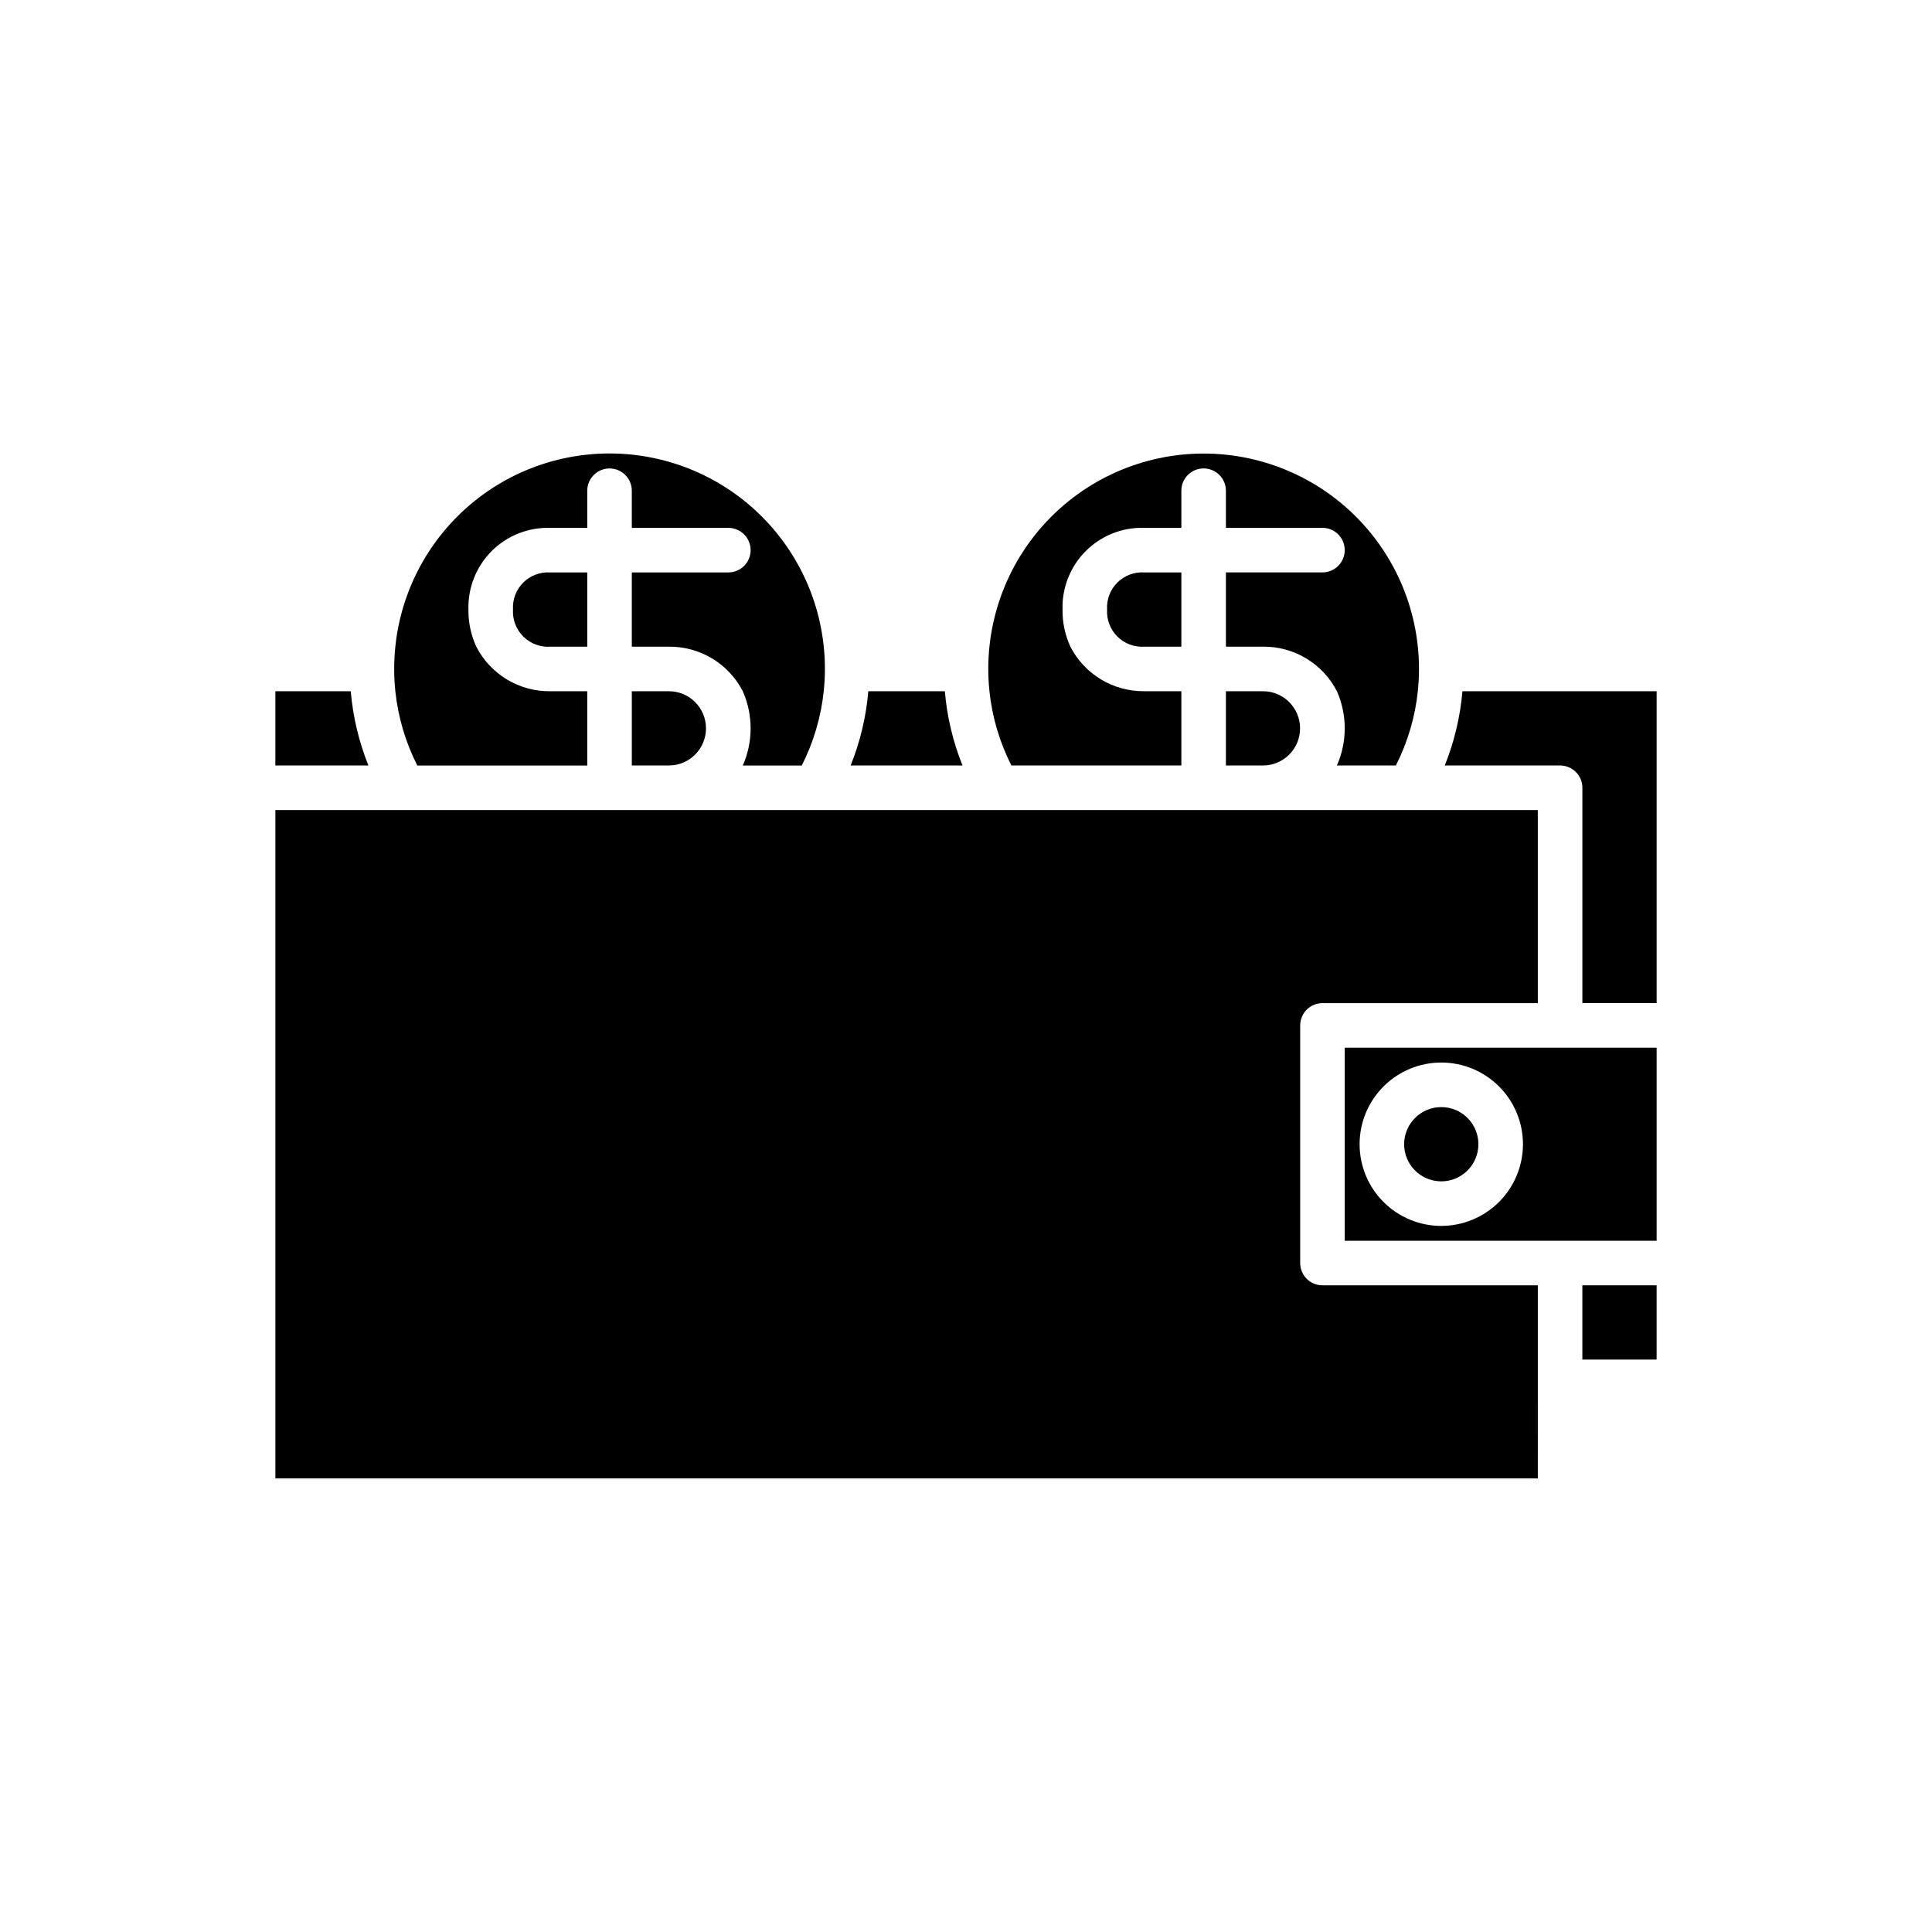 <?xml version="1.0" encoding="UTF-8"?>
<!-- Uploaded to: ICON Repo, www.iconrepo.com, Generator: ICON Repo Mixer Tools -->
<svg fill="#000000" width="800px" height="800px" version="1.1" viewBox="144 144 512 512" xmlns="http://www.w3.org/2000/svg">
 <g>
  <path d="m526.88 346.86h30.562c3.262 0 5.906 2.644 5.906 5.902v57.07h19.68v-82.652h-51.469c-0.574 6.754-2.152 13.387-4.68 19.68z"/>
  <path d="m563.34 484.62h19.68v19.68h-19.68z"/>
  <path d="m468.88 327.18v19.68h9.84c5.434-0.016 9.828-4.434 9.812-9.867s-4.434-9.828-9.867-9.812z"/>
  <path d="m437.39 305.54c-0.16 2.664 0.832 5.269 2.723 7.152 1.895 1.883 4.508 2.863 7.172 2.688h9.785v-19.68h-9.84c-2.656-0.164-5.258 0.816-7.137 2.699-1.883 1.883-2.867 4.484-2.703 7.141z"/>
  <path d="m369.43 346.86h29.641c-2.527-6.293-4.106-12.926-4.68-19.68h-20.277c-0.578 6.754-2.156 13.387-4.684 19.68z"/>
  <path d="m557.44 421.65h-57.07v51.168h82.656v-51.168zm-31.488 47.23c-5.738 0-11.246-2.281-15.305-6.34-4.062-4.062-6.34-9.566-6.34-15.309 0-5.742 2.277-11.246 6.34-15.309 4.059-4.059 9.566-6.34 15.305-6.34 5.742 0 11.25 2.281 15.309 6.34 4.059 4.062 6.34 9.566 6.34 15.309-0.004 5.738-2.289 11.242-6.348 15.301-4.055 4.059-9.559 6.34-15.301 6.348z"/>
  <path d="m535.79 447.23c0 5.434-4.402 9.84-9.84 9.84-5.434 0-9.84-4.406-9.84-9.84 0-5.434 4.406-9.84 9.84-9.84 5.438 0 9.84 4.406 9.84 9.84"/>
  <path d="m279.95 305.54c-0.16 2.664 0.832 5.269 2.723 7.152 1.895 1.883 4.504 2.863 7.168 2.688h9.789v-19.68h-9.84c-2.656-0.164-5.254 0.816-7.137 2.699-1.883 1.883-2.867 4.484-2.703 7.141z"/>
  <path d="m236.95 327.18h-19.98v19.68h24.664c-2.531-6.293-4.109-12.926-4.684-19.68z"/>
  <path d="m311.44 327.18v19.68h9.84c5.434-0.016 9.828-4.43 9.816-9.867-0.016-5.434-4.43-9.828-9.867-9.812z"/>
  <path d="m513.92 346.86c3.125-6.152 5.098-12.82 5.82-19.68 1.676-16.078-3.547-32.113-14.367-44.121-10.824-12.008-26.23-18.863-42.395-18.863-16.168 0-31.574 6.856-42.398 18.863-10.82 12.008-16.043 28.043-14.367 44.121 0.723 6.859 2.695 13.527 5.82 19.68h45.039v-19.68h-9.84c-4.035 0.039-8.004-1.047-11.461-3.129-3.457-2.086-6.266-5.09-8.113-8.68-1.414-3.086-2.125-6.445-2.074-9.84-0.168-5.793 2.059-11.398 6.152-15.496 4.098-4.098 9.703-6.324 15.496-6.152h9.84v-9.84c0-3.262 2.644-5.906 5.906-5.906 3.258 0 5.902 2.644 5.902 5.906v9.84h25.582c3.262 0 5.906 2.644 5.906 5.902 0 3.262-2.644 5.906-5.906 5.906h-25.582v19.68h9.84c4.035-0.039 8.004 1.043 11.461 3.129 3.457 2.086 6.266 5.09 8.113 8.68 2.766 6.266 2.766 13.41 0 19.68z"/>
  <path d="m551.54 510.21v-25.586h-57.074c-3.258 0-5.902-2.641-5.902-5.902v-62.977c0-3.262 2.644-5.902 5.902-5.902h57.07v-51.168h-334.56v177.12h334.56z"/>
  <path d="m248.77 315.38c-0.41 3.926-0.41 7.883 0 11.809 0.723 6.859 2.695 13.527 5.82 19.68h45.039v-19.68h-9.84c-4.035 0.039-8.004-1.047-11.461-3.129-3.453-2.086-6.262-5.09-8.109-8.68-1.418-3.086-2.125-6.445-2.078-9.84-0.168-5.793 2.059-11.398 6.156-15.496 4.098-4.098 9.703-6.324 15.492-6.152h9.84v-9.84c0-3.262 2.644-5.906 5.906-5.906 3.262 0 5.902 2.644 5.902 5.906v9.84h25.586c3.258 0 5.902 2.644 5.902 5.902 0 3.262-2.644 5.906-5.902 5.906h-25.586v19.68h9.84c4.039-0.039 8.004 1.043 11.461 3.129 3.457 2.086 6.266 5.09 8.113 8.68 2.766 6.266 2.766 13.41 0 19.68h15.629-0.004c3.125-6.152 5.098-12.82 5.824-19.68 1.578-15.062-2.894-30.133-12.434-41.895-9.539-11.762-23.363-19.25-38.426-20.816s-30.129 2.914-41.883 12.465c-11.754 9.547-19.234 23.375-20.789 38.438z"/>
 </g>
</svg>